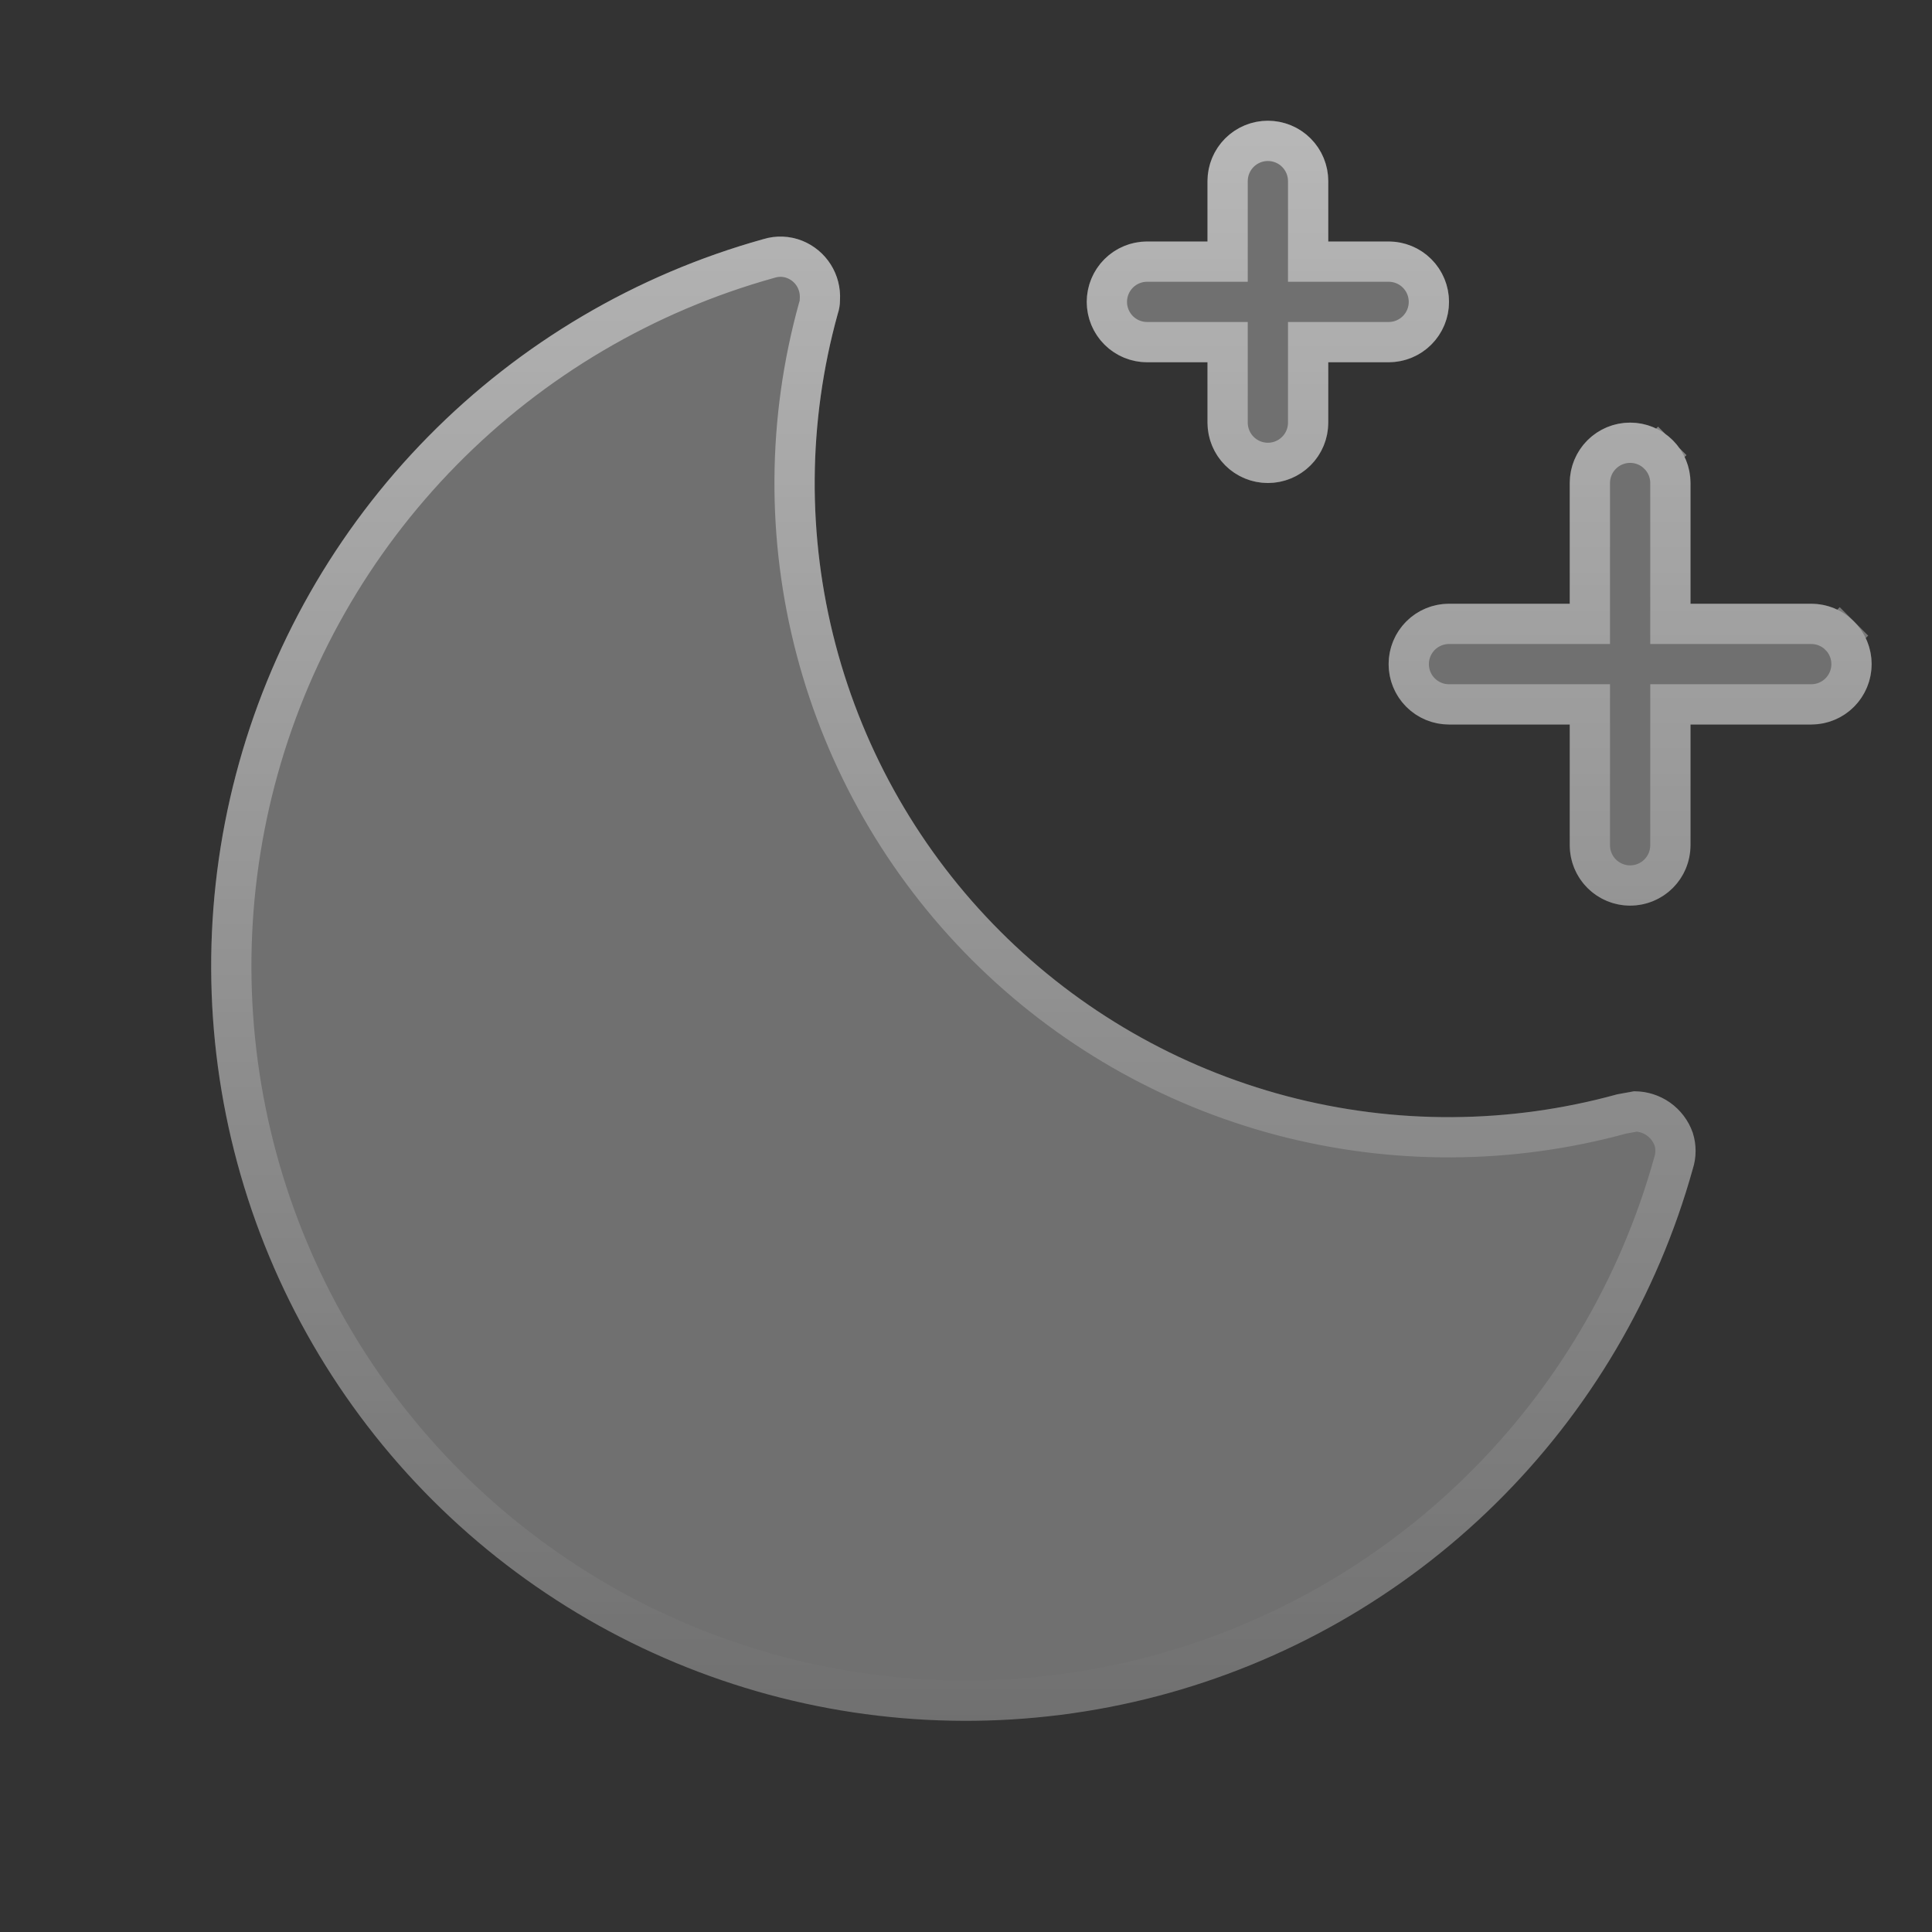 <svg xmlns="http://www.w3.org/2000/svg" width="48" height="48" viewBox="0 0 48 48" fill="none"><rect x="0" y="0" width="48" height="48" fill="#333333" stroke="none"/><path d="M46.5 16.5C46.5 16.898 46.342 17.279 46.061 17.561C45.78 17.842 45.398 18 45 18H42V21C42 21.398 41.842 21.779 41.561 22.061C41.28 22.342 40.898 22.5 40.5 22.5C40.102 22.5 39.721 22.342 39.44 22.061C39.158 21.779 39 21.398 39 21V18H36C35.602 18 35.221 17.842 34.94 17.561C34.658 17.279 34.5 16.898 34.5 16.5C34.5 16.102 34.658 15.721 34.94 15.439C35.221 15.158 35.602 15 36 15H39V12C39 11.602 39.158 11.221 39.44 10.939C39.721 10.658 40.102 10.5 40.5 10.5C40.898 10.5 41.28 10.658 41.561 10.939C41.842 11.221 42 11.602 42 12V15H45C45.398 15 45.78 15.158 46.061 15.439C46.342 15.721 46.5 16.102 46.5 16.5ZM28.5 9H30V10.5C30 10.898 30.158 11.279 30.44 11.561C30.721 11.842 31.102 12 31.5 12C31.898 12 32.28 11.842 32.561 11.561C32.842 11.279 33 10.898 33 10.5V9H34.5C34.898 9 35.28 8.842 35.561 8.561C35.842 8.279 36 7.898 36 7.5C36 7.102 35.842 6.721 35.561 6.439C35.28 6.158 34.898 6 34.5 6H33V4.5C33 4.102 32.842 3.721 32.561 3.439C32.28 3.158 31.898 3 31.5 3C31.102 3 30.721 3.158 30.44 3.439C30.158 3.721 30 4.102 30 4.5V6H28.5C28.102 6 27.721 6.158 27.44 6.439C27.158 6.721 27 7.102 27 7.5C27 7.898 27.158 8.279 27.44 8.561C27.721 8.842 28.102 9 28.5 9ZM40.594 27.113L40.181 27.188C37.496 27.929 34.662 27.944 31.968 27.233C29.274 26.521 26.818 25.108 24.849 23.137C22.88 21.166 21.468 18.708 20.759 16.013C20.05 13.319 20.069 10.485 20.813 7.8C20.849 7.691 20.869 7.577 20.869 7.463C20.888 7.148 20.807 6.836 20.639 6.571C20.471 6.305 20.223 6.099 19.931 5.981C19.62 5.858 19.276 5.844 18.956 5.944C15.802 6.824 12.933 8.515 10.636 10.849C8.338 13.182 6.692 16.077 5.861 19.245C5.029 22.412 5.042 25.742 5.898 28.903C6.754 32.064 8.423 34.946 10.738 37.262C13.054 39.578 15.936 41.246 19.097 42.102C22.258 42.958 25.588 42.971 28.756 42.14C31.923 41.308 34.818 39.662 37.151 37.364C39.485 35.067 41.176 32.198 42.056 29.044C42.15 28.751 42.15 28.436 42.056 28.144C41.951 27.841 41.753 27.578 41.491 27.393C41.228 27.209 40.915 27.11 40.594 27.113Z" fill="white" fill-opacity="0.3"></path><path d="M42 17.5H41.5V18V21C41.5 21.265 41.395 21.52 41.207 21.707C41.02 21.895 40.765 22 40.5 22C40.235 22 39.981 21.895 39.793 21.707C39.606 21.52 39.5 21.265 39.5 21V18V17.5H39H36C35.735 17.5 35.481 17.395 35.293 17.207C35.106 17.02 35 16.765 35 16.5C35 16.235 35.106 15.98 35.293 15.793C35.481 15.605 35.735 15.5 36 15.5H39H39.5V15V12C39.5 11.735 39.606 11.48 39.793 11.293C39.981 11.105 40.235 11 40.5 11C40.765 11 41.02 11.105 41.207 11.293L41.547 10.954L41.207 11.293C41.395 11.48 41.5 11.735 41.5 12V15V15.5H42H45C45.265 15.5 45.52 15.605 45.707 15.793L46.061 15.439L45.707 15.793C45.895 15.98 46 16.235 46 16.5C46 16.765 45.895 17.02 45.707 17.207C45.52 17.395 45.265 17.5 45 17.5H42ZM30.5 9V8.5H30H28.5C28.235 8.5 27.981 8.395 27.793 8.207C27.606 8.02 27.5 7.765 27.5 7.5C27.5 7.235 27.606 6.98 27.793 6.793C27.981 6.605 28.235 6.5 28.5 6.5H30H30.5V6V4.5C30.5 4.235 30.606 3.98 30.793 3.793C30.981 3.605 31.235 3.5 31.5 3.5C31.765 3.5 32.02 3.605 32.207 3.793C32.395 3.98 32.5 4.235 32.5 4.5V6V6.5H33H34.5C34.765 6.5 35.02 6.605 35.207 6.793C35.395 6.98 35.5 7.235 35.5 7.5C35.5 7.765 35.395 8.02 35.207 8.207C35.02 8.395 34.765 8.5 34.5 8.5H33H32.5V9V10.5C32.5 10.765 32.395 11.02 32.207 11.207C32.02 11.395 31.765 11.5 31.5 11.5C31.235 11.5 30.981 11.395 30.793 11.207C30.606 11.02 30.5 10.765 30.5 10.5V9ZM20.339 7.64L20.335 7.653L20.331 7.667C19.563 10.437 19.544 13.361 20.276 16.141C21.008 18.921 22.463 21.457 24.495 23.49C26.526 25.524 29.061 26.982 31.84 27.716C34.612 28.448 37.528 28.434 40.293 27.675L40.637 27.613C40.839 27.619 41.036 27.685 41.203 27.802C41.378 27.926 41.51 28.1 41.582 28.302C41.642 28.494 41.641 28.7 41.58 28.892L41.577 28.901L41.575 28.909C40.718 31.98 39.072 34.772 36.801 37.008C34.529 39.245 31.712 40.847 28.629 41.656C25.546 42.465 22.304 42.453 19.227 41.62C16.151 40.787 13.346 39.162 11.092 36.908C8.838 34.654 7.214 31.849 6.381 28.773C5.548 25.696 5.535 22.455 6.344 19.372C7.153 16.288 8.756 13.471 10.992 11.2C13.228 8.928 16.021 7.282 19.091 6.425L19.098 6.423L19.105 6.421C19.315 6.356 19.541 6.364 19.746 6.446C19.94 6.524 20.105 6.661 20.217 6.838C20.329 7.015 20.382 7.223 20.37 7.433L20.369 7.446L20.369 7.46C20.369 7.521 20.359 7.582 20.339 7.64Z" stroke="url(#paint0_linear_1028_1436)" stroke-opacity="0.5"></path><defs><linearGradient id="paint0_linear_1028_1436" x1="25.873" y1="3" x2="25.873" y2="42.754" gradientUnits="userSpaceOnUse"><stop stop-color="white"></stop><stop offset="1" stop-color="white" stop-opacity="0"></stop></linearGradient></defs></svg>